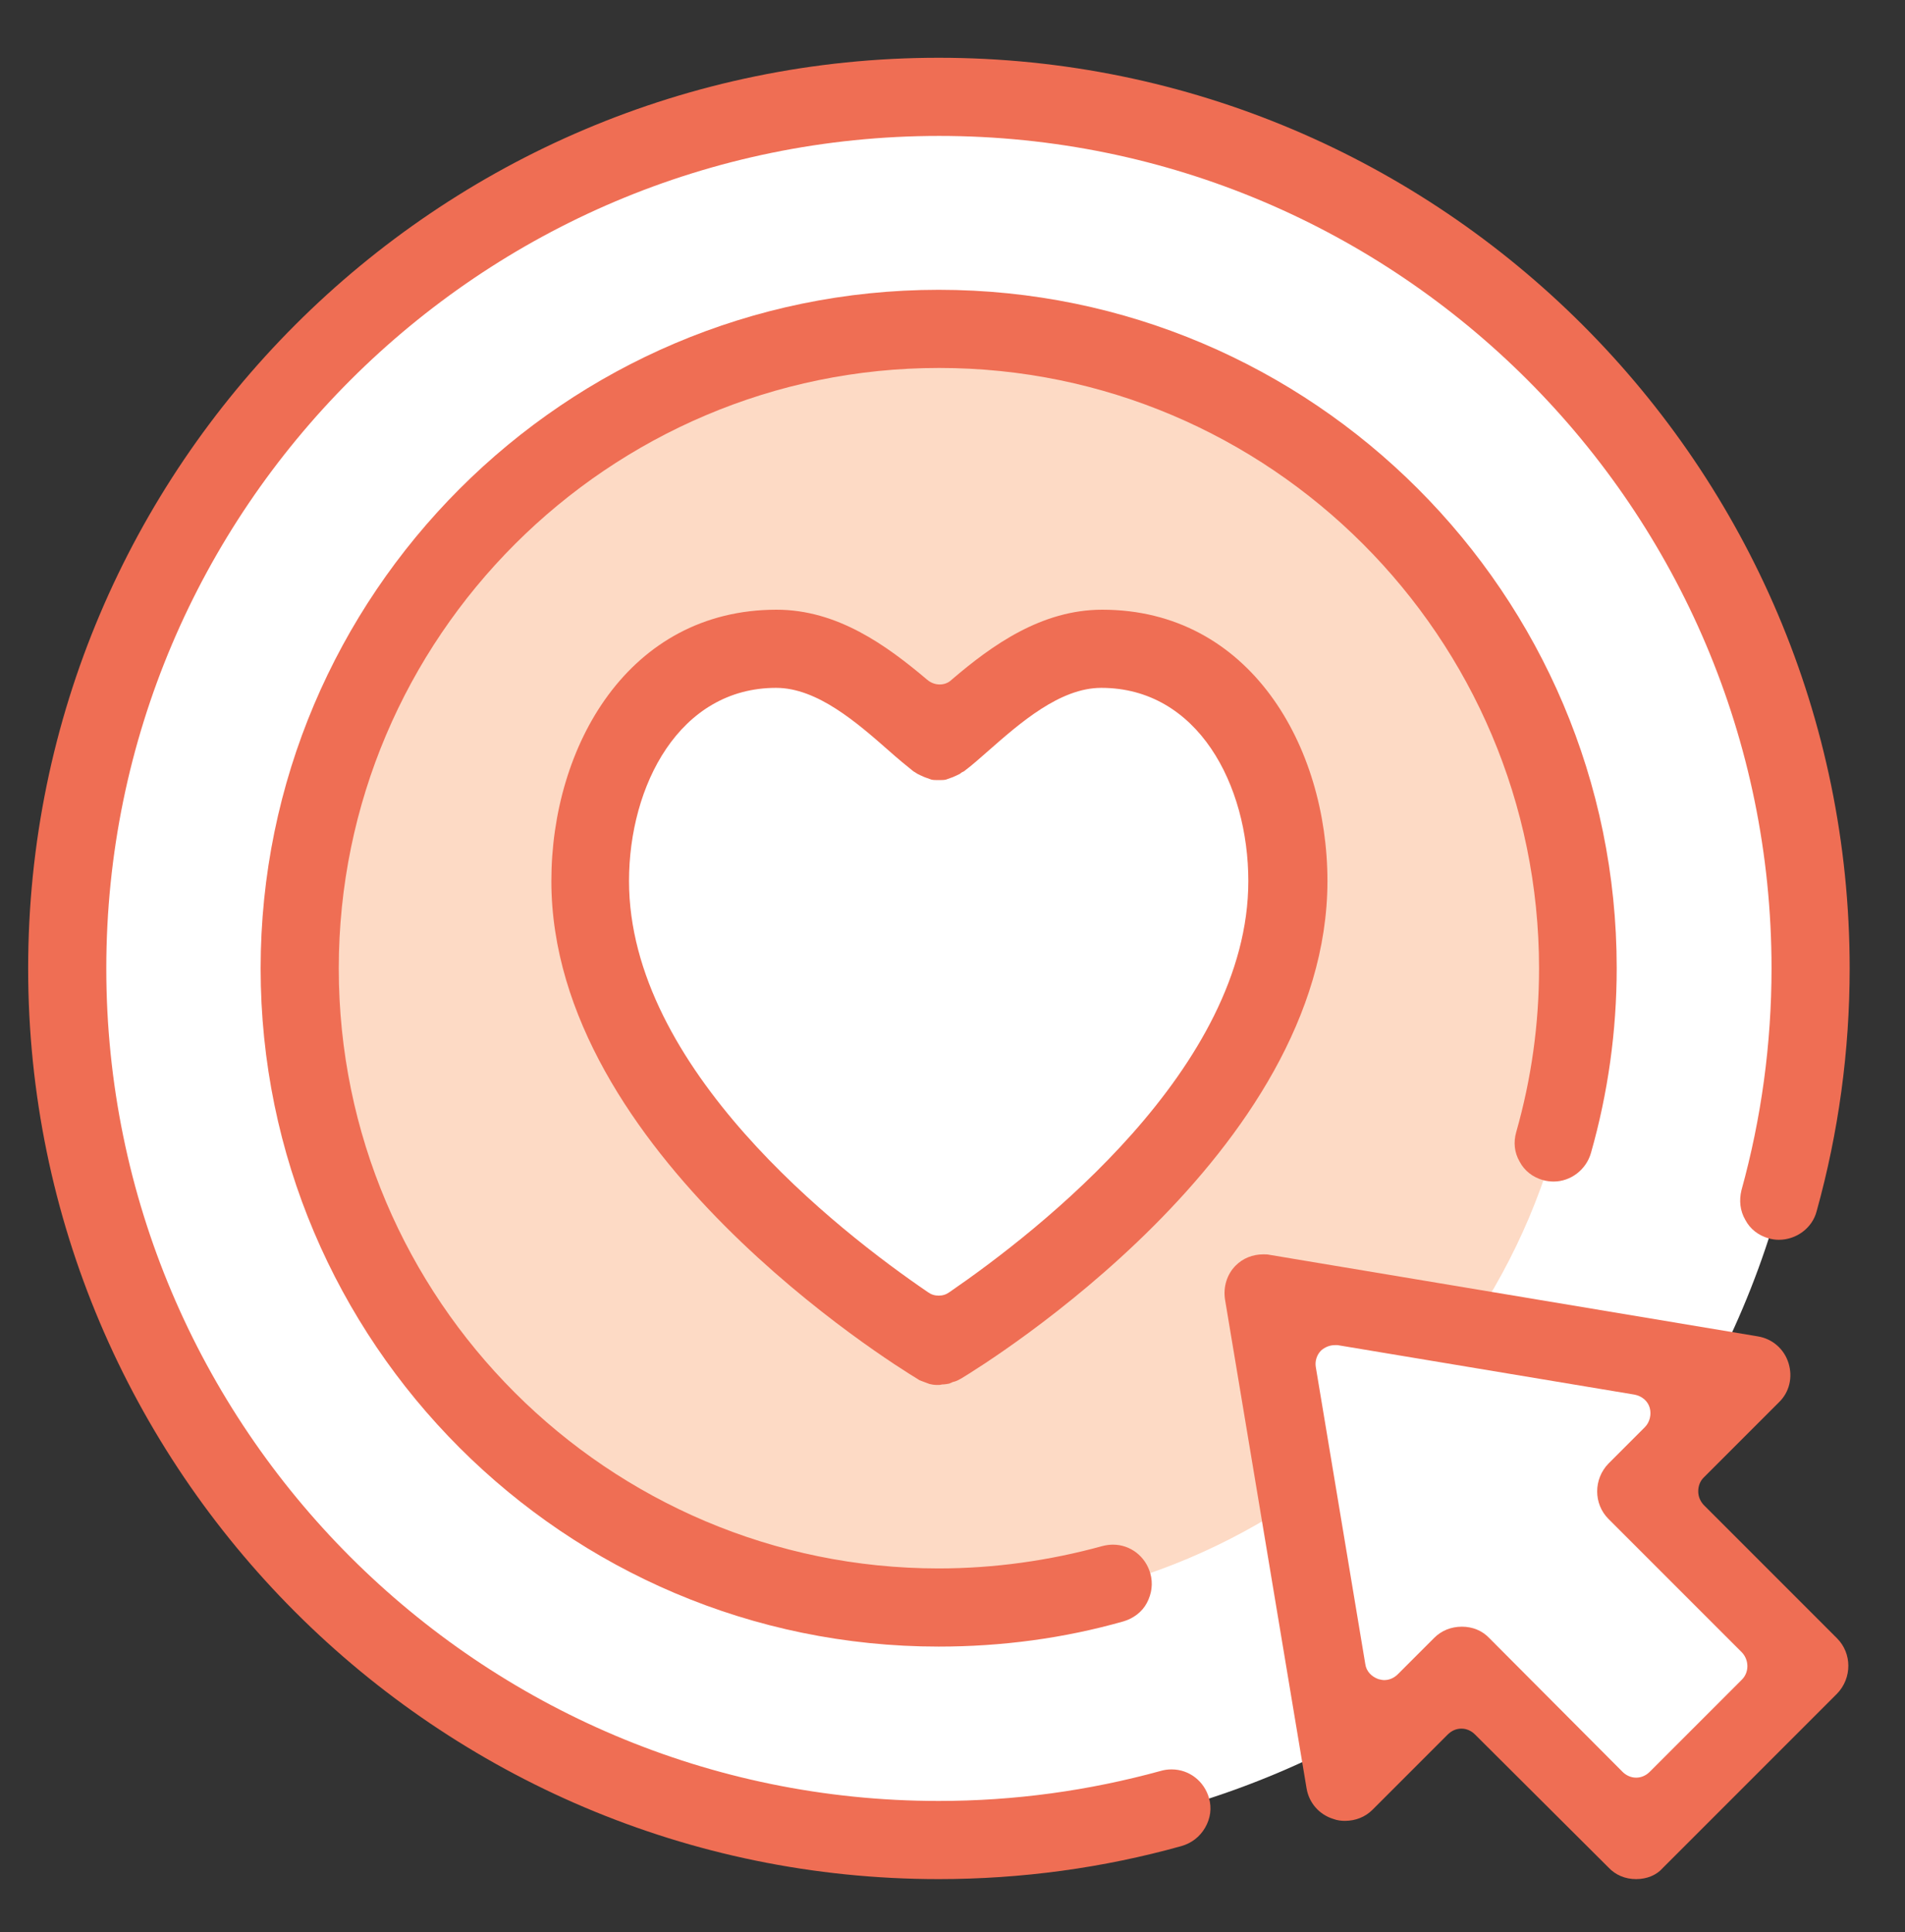 <?xml version="1.0" encoding="utf-8"?>
<!-- Generator: Adobe Illustrator 26.3.1, SVG Export Plug-In . SVG Version: 6.00 Build 0)  -->
<svg version="1.1" id="Layer_1" xmlns="http://www.w3.org/2000/svg" xmlns:xlink="http://www.w3.org/1999/xlink" x="0px" y="0px"
	 viewBox="0 0 39.25 39.8" style="enable-background:new 0 0 39.25 39.8;" xml:space="preserve">
<rect x="0" y="0" width="39.25" height="39.8" fill="#333333" stroke="none"/>
<style type="text/css">
	.st0{fill:#FDDAC5;}
	.st1{fill:#FFFFFF;}
	.st2{fill:#ef6e54;}
</style>
<path class="st1" d="M37.32,19.95c0,9.93-8.05,17.98-17.98,17.98S1.37,29.88,1.37,19.95S9.42,1.97,19.34,1.97
	S37.32,10.02,37.32,19.95"/>
<path class="st0" d="M32.54,19.95c0,7.29-5.91,13.19-13.19,13.19c-7.29,0-13.19-5.91-13.19-13.19c0-7.29,5.91-13.19,13.19-13.19
	C26.63,6.76,32.54,12.66,32.54,19.95"/>
<polygon class="st1" points="26.09,26.96 27.76,36.61 30.02,34.41 33.4,37.78 37.29,33.89 33.92,30.53 35.81,28.64 "/>
<polygon class="st1" points="19.34,27.71 24.59,22.67 26.87,18.78 25.24,14.17 22.03,13.57 19.34,15.11 16.14,13.57 13.86,14.17 
	11.85,17.33 13.19,22.01 17.58,26.69 "/>
<g>
	<path class="st2" d="M19.34,38.71C9,38.71,0.58,30.29,0.58,19.95S9,1.19,19.34,1.19S38.11,9.6,38.11,19.95c0,1.7-0.23,3.38-0.68,5
		c-0.09,0.35-0.42,0.59-0.78,0.59c-0.07,0-0.14-0.01-0.21-0.03c-0.21-0.06-0.38-0.19-0.48-0.38c-0.11-0.19-0.13-0.4-0.08-0.61
		c0.41-1.48,0.62-3.02,0.62-4.57c0-9.46-7.69-17.15-17.15-17.15S2.19,10.49,2.19,19.95S9.88,37.1,19.34,37.1
		c1.56,0,3.09-0.21,4.58-0.62c0.07-0.02,0.14-0.03,0.22-0.03c0.36,0,0.67,0.24,0.77,0.59c0.06,0.21,0.03,0.42-0.08,0.61
		c-0.11,0.19-0.28,0.32-0.49,0.38C22.73,38.48,21.04,38.71,19.34,38.71"/>
	<path class="st2" d="M30.12,33.51c0.22,0,0.42,0.08,0.57,0.24l2.74,2.75c0.07,0.07,0.17,0.12,0.28,0.12c0.1,0,0.2-0.04,0.28-0.12
		l1.9-1.9c0.15-0.15,0.15-0.4,0-0.56l-2.75-2.75c-0.31-0.31-0.31-0.82,0-1.14l0.75-0.75c0.1-0.1,0.14-0.26,0.1-0.4
		c-0.04-0.14-0.16-0.24-0.31-0.27l-6.12-1.02c-0.02,0-0.04,0-0.06,0c-0.1,0-0.2,0.04-0.28,0.11c-0.09,0.09-0.13,0.22-0.11,0.34
		l1.02,6.12c0.02,0.15,0.13,0.26,0.27,0.31c0.04,0.01,0.08,0.02,0.12,0.02c0.1,0,0.2-0.04,0.28-0.12l0.75-0.75
		C29.7,33.59,29.9,33.51,30.12,33.51 M33.71,38.71c-0.22,0-0.42-0.08-0.57-0.24l-2.75-2.74c-0.08-0.08-0.18-0.12-0.28-0.12
		c-0.1,0-0.2,0.04-0.28,0.12l-1.55,1.55c-0.15,0.15-0.35,0.23-0.57,0.23c-0.08,0-0.16-0.01-0.24-0.04c-0.29-0.09-0.5-0.33-0.55-0.63
		l-1.68-10.07c-0.04-0.26,0.04-0.52,0.22-0.7c0.15-0.15,0.35-0.23,0.57-0.23c0.04,0,0.09,0,0.13,0.01l10.06,1.68
		c0.3,0.05,0.54,0.26,0.63,0.55c0.09,0.29,0.02,0.6-0.2,0.81l-1.55,1.55c-0.07,0.07-0.11,0.17-0.11,0.28s0.04,0.2,0.11,0.28
		l2.75,2.75c0.31,0.31,0.31,0.82,0,1.14l-3.59,3.59C34.13,38.63,33.93,38.71,33.71,38.71"/>
	<path class="st2" d="M19.34,33.92c-7.7,0-13.97-6.27-13.97-13.97S11.64,5.97,19.34,5.97s13.97,6.27,13.97,13.97
		c0,1.3-0.18,2.58-0.53,3.81c-0.1,0.35-0.42,0.59-0.77,0.59c-0.07,0-0.15-0.01-0.22-0.03c-0.21-0.06-0.38-0.19-0.48-0.38
		c-0.11-0.19-0.13-0.4-0.07-0.61c0.31-1.09,0.47-2.22,0.47-3.37c0-6.82-5.55-12.37-12.36-12.37S6.98,13.13,6.98,19.95
		s5.55,12.36,12.36,12.36c1.14,0,2.28-0.16,3.37-0.46c0.08-0.02,0.15-0.03,0.22-0.03c0.36,0,0.67,0.24,0.77,0.59
		c0.06,0.21,0.03,0.42-0.07,0.61s-0.28,0.32-0.48,0.38C21.92,33.75,20.64,33.92,19.34,33.92"/>
	<path class="st2" d="M15.99,14.17c-1.99,0-3.03,2.01-3.03,3.98c0,3.85,4.31,7.21,6.16,8.47c0.07,0.05,0.14,0.07,0.22,0.07
		c0.08,0,0.15-0.02,0.22-0.07c1.85-1.27,6.16-4.63,6.16-8.47c0-1.98-1.04-3.98-3.03-3.98c-0.85,0-1.67,0.72-2.33,1.3
		c-0.17,0.15-0.34,0.3-0.5,0.42c-0.02,0.01-0.05,0.02-0.08,0.05c-0.04,0.02-0.08,0.04-0.15,0.07c-0.06,0.02-0.11,0.04-0.14,0.05
		c-0.04,0.01-0.09,0.01-0.15,0.01c-0.07,0-0.11,0-0.15-0.01c-0.03-0.01-0.08-0.03-0.14-0.05c-0.07-0.03-0.11-0.05-0.15-0.07
		c-0.03-0.02-0.06-0.04-0.08-0.05c-0.15-0.12-0.32-0.26-0.5-0.42C17.66,14.89,16.84,14.17,15.99,14.17 M19.34,28.53
		c-0.02,0-0.04,0-0.05,0c-0.04,0-0.1-0.01-0.14-0.02c-0.03-0.01-0.05-0.02-0.08-0.03c-0.06-0.02-0.1-0.04-0.13-0.05
		c-0.01-0.01-0.02-0.01-0.03-0.02c-0.53-0.32-7.55-4.67-7.55-10.26c0-2.78,1.59-5.59,4.64-5.59c1.25,0,2.26,0.73,3.1,1.44
		c0.07,0.06,0.16,0.1,0.26,0.1c0.09,0,0.18-0.03,0.25-0.1c0.83-0.71,1.85-1.44,3.1-1.44c3.04,0,4.64,2.81,4.64,5.59
		c0,5.59-7.02,9.93-7.55,10.25c-0.01,0-0.01,0.01-0.02,0.01c-0.05,0.03-0.1,0.05-0.15,0.06c-0.02,0.01-0.04,0.02-0.07,0.03
		c0,0,0,0,0,0s0.01,0,0.01,0c-0.05,0.01-0.11,0.02-0.16,0.02C19.37,28.53,19.36,28.53,19.34,28.53"/>
</g>
</svg>
